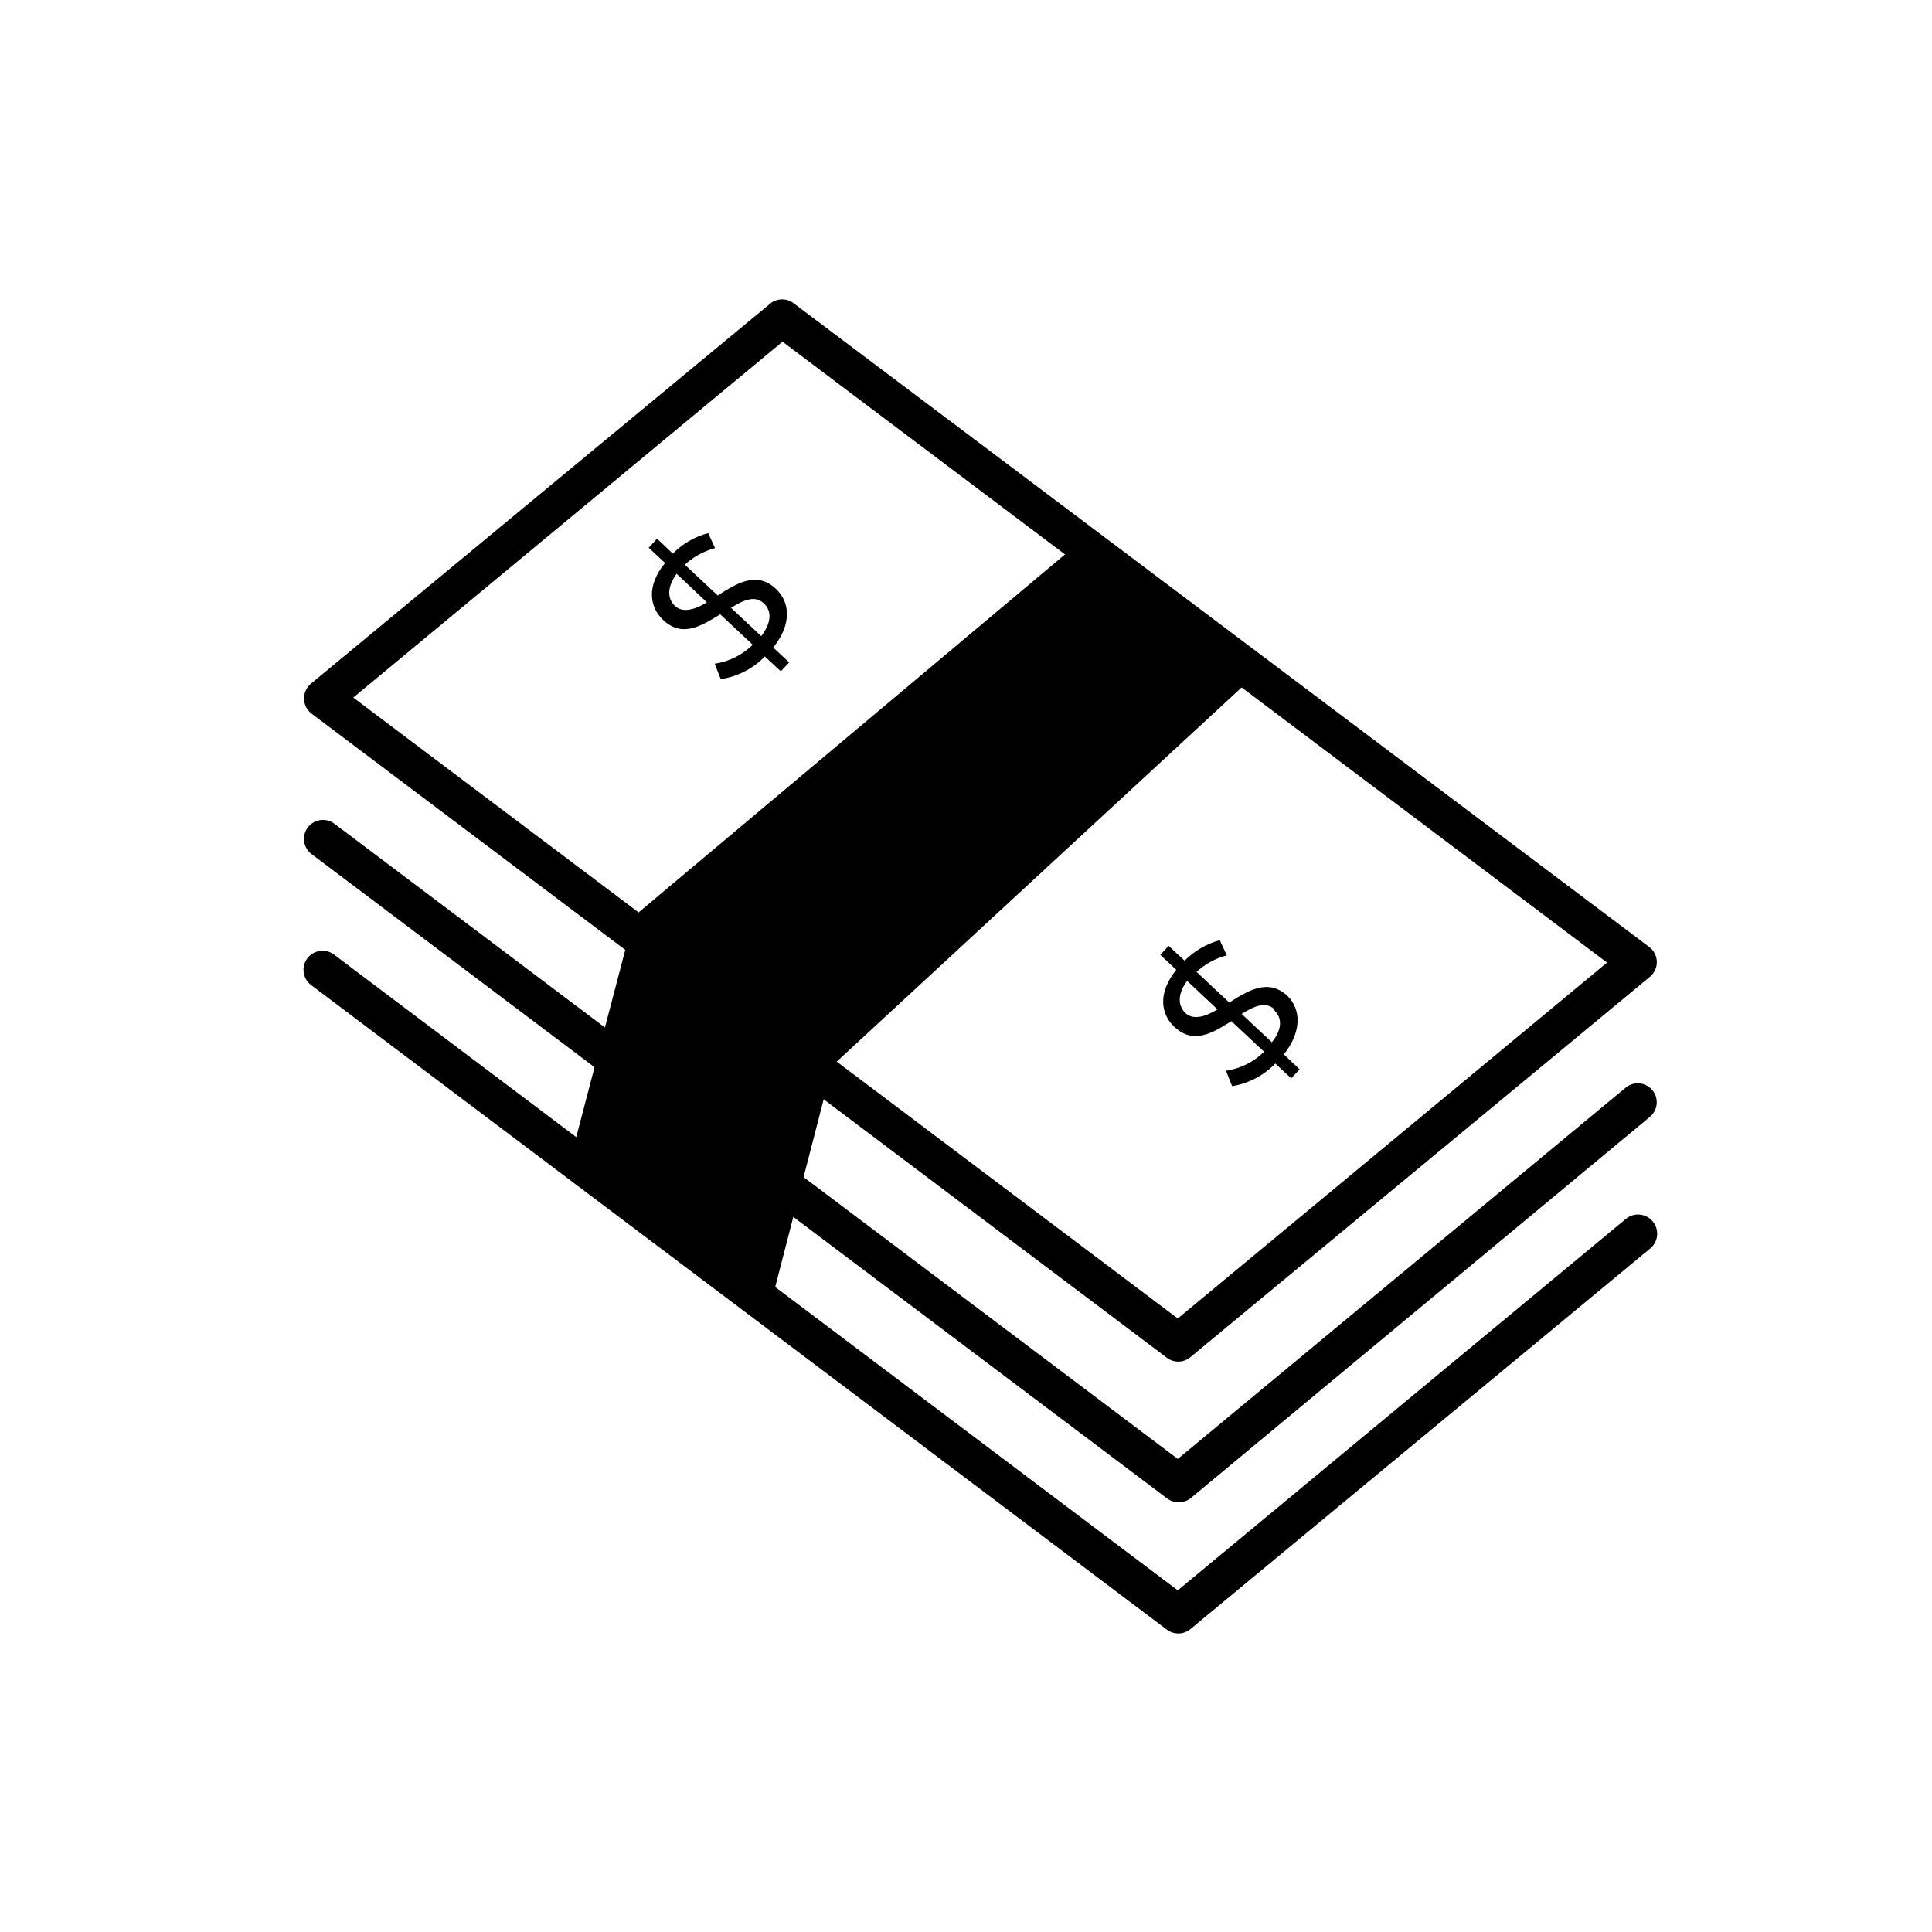 <?xml version="1.0" encoding="UTF-8"?>
<!-- Uploaded to: ICON Repo, www.svgrepo.com, Generator: ICON Repo Mixer Tools -->
<svg fill="#000000" width="800px" height="800px" version="1.1" viewBox="144 144 512 512" xmlns="http://www.w3.org/2000/svg">
 <g>
  <path d="m348.91 315.61 4.231 3.93-2.215 2.367-4.231-3.93h-0.004c-3.129 3.231-7.238 5.34-11.688 5.996l-1.613-4.082v0.004c3.812-0.555 7.348-2.32 10.078-5.039l-8.613-8.062c-5.039 3.125-10.078 6.246-15.113 1.512-3.68-3.477-4.434-9.117 0.504-15.113l-4.336-4.031 2.215-2.418 4.18 3.981h0.004c2.566-2.637 5.809-4.516 9.371-5.441l1.812 3.981c-2.988 0.789-5.734 2.293-8.012 4.383l8.715 8.16c5.039-3.223 10.328-6.551 15.418-1.762 3.731 3.477 4.332 9.27-0.703 15.566zm-17.582-11.992-8.012-7.559c-2.719 3.727-2.367 6.75-0.402 8.566 1.961 1.816 5.238 1.012 8.41-1.004zm15.113 0.301c-2.367-2.266-5.391-0.906-8.715 1.16l8.012 7.508c2.867-3.777 2.715-6.801 0.703-8.664z"/>
  <path d="m484.23 423.43 4.18 3.93-2.215 2.418-4.231-3.93c-3.066 3.18-7.078 5.285-11.438 5.996l-1.613-4.082c3.812-0.562 7.34-2.328 10.078-5.039l-8.664-8.113c-5.039 3.176-10.078 6.246-15.113 1.512-3.68-3.426-4.383-9.07 0.504-15.113l-4.231-3.981 2.215-2.367 4.231 3.93c2.578-2.594 5.793-4.469 9.32-5.438l1.863 4.031v-0.004c-2.992 0.781-5.742 2.285-8.012 4.383l8.664 8.113c5.039-3.176 10.328-6.5 15.469-1.715 3.375 3.379 3.981 9.121-1.008 15.469zm-17.582-11.941-8.062-7.559c-2.672 3.727-2.367 6.699-0.402 8.566 1.965 1.863 5.242 1.008 8.465-1.008zm15.113 0c-2.367-2.215-5.391-0.855-8.715 1.211l8.012 7.508c2.871-3.527 2.668-6.551 0.652-8.465z"/>
  <path d="m456.27 504.84c-1.09 0-2.148-0.352-3.023-1.008l-226.71-170.74v0.004c-1.219-0.941-1.945-2.391-1.965-3.93-0.031-1.535 0.637-3 1.816-3.981l121.77-100.76c1.832-1.449 4.418-1.449 6.246 0l226.66 170.54c1.242 0.93 1.984 2.379 2.016 3.93 0.02 1.543-0.664 3.008-1.863 3.981l-121.72 100.76c-0.902 0.77-2.043 1.195-3.227 1.207zm-218.65-175.98 218.5 164.55 113.76-94.316-218.5-164.54z"/>
  <path d="m456.27 542.12c-1.094-0.016-2.156-0.387-3.023-1.059l-226.71-170.74c-2.207-1.684-2.637-4.84-0.957-7.055 1.688-2.207 4.844-2.637 7.055-0.957l223.49 168.32 118.7-98.395c1.035-0.852 2.367-1.254 3.699-1.121 1.332 0.133 2.559 0.789 3.406 1.828 1.738 2.144 1.422 5.293-0.707 7.051l-121.72 101.07c-0.922 0.715-2.062 1.086-3.227 1.059z"/>
  <path d="m456.27 576.89c-1.09 0-2.148-0.355-3.023-1.008l-226.81-170.84c-2.227-1.684-2.668-4.852-0.984-7.078 1.684-2.227 4.852-2.664 7.078-0.98l223.59 168.47 118.7-98.395c2.144-1.809 5.344-1.535 7.152 0.605s1.539 5.344-0.602 7.152l-121.72 100.76h-0.004c-0.922 0.84-2.125 1.309-3.375 1.312z"/>
  <path d="m432.95 285.28-120.91 101.52-15.77 60.207 52.746 39.699 15.57-60.305 114.87-106.15z"/>
 </g>
</svg>